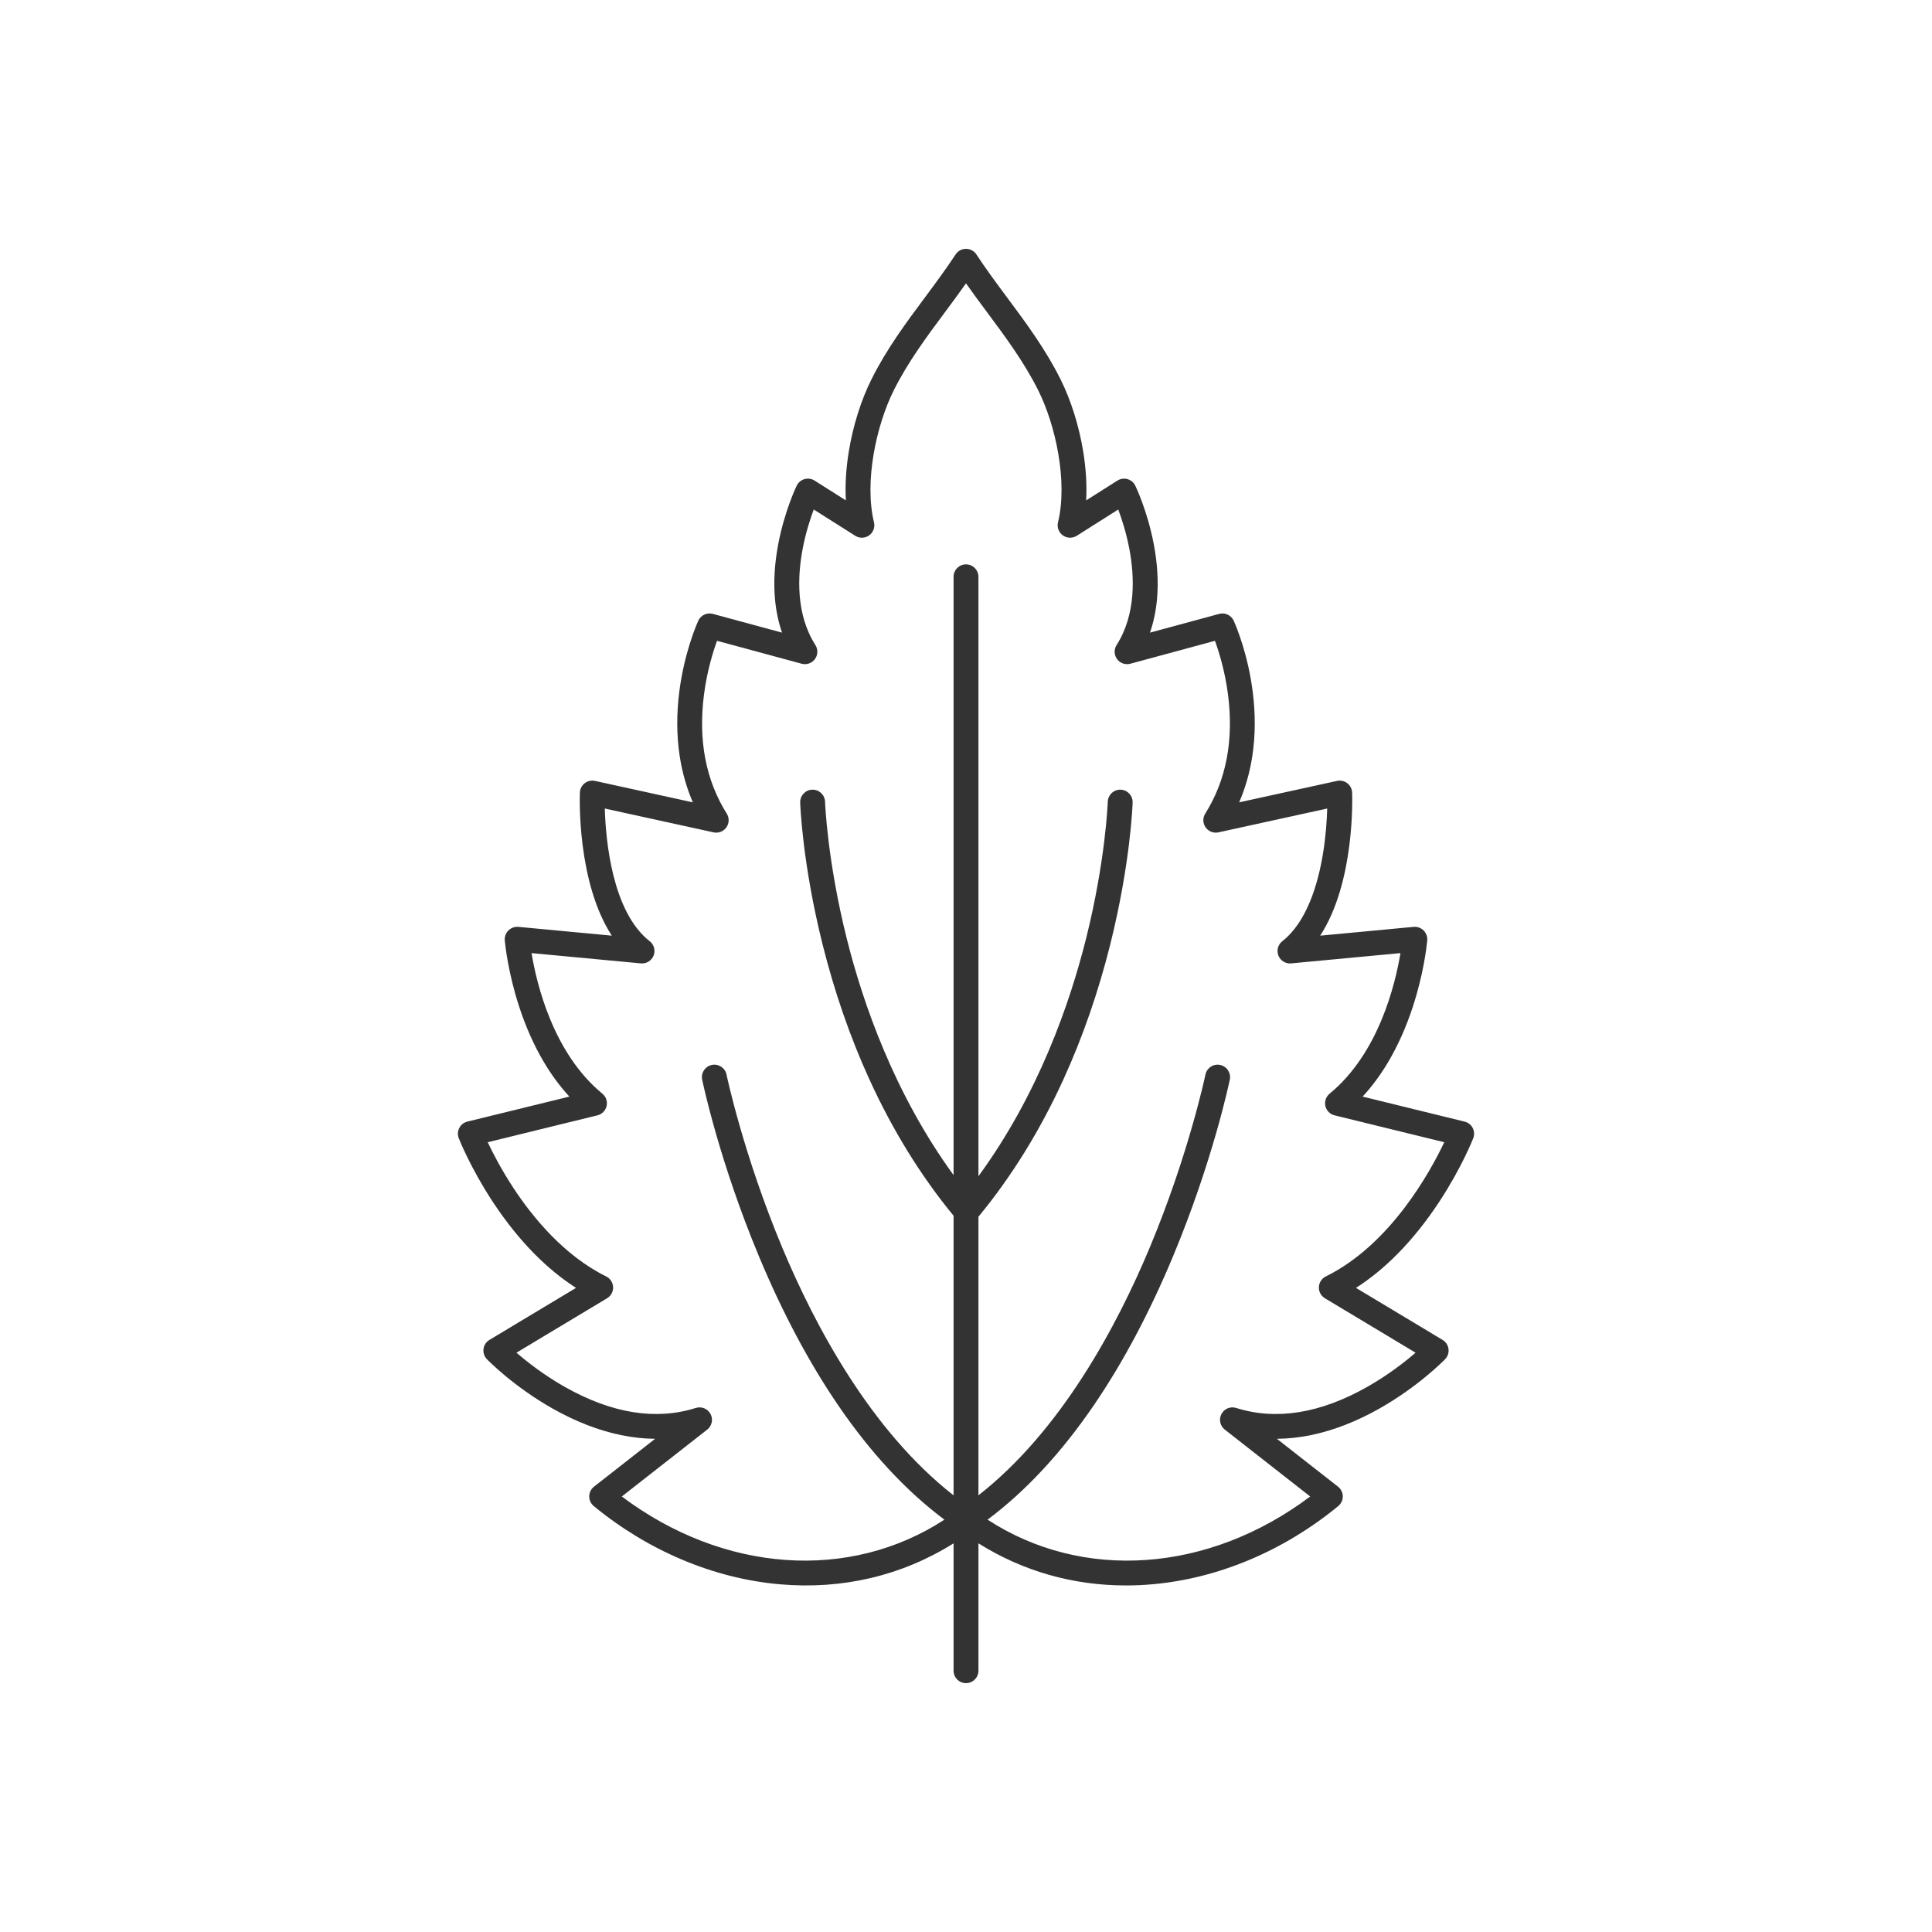 <svg xmlns="http://www.w3.org/2000/svg" viewBox="0 0 5000 5000" data-sanitized-enable-background="new 0 0 5000 5000" id="Слой_1"><path fill="#333" d="m3725.49 3109.122c57.359-87.496 86.063-160.378 87.256-163.438 3.369-8.638 2.85-18.31-1.424-26.537-4.275-8.228-11.891-14.211-20.896-16.42l-263.992-64.727c24.501-26.521 46.844-56.807 66.761-90.54 24.958-42.27 46.24-90.125 63.256-142.239 27.239-83.427 35.345-151.837 37.179-170.817l.012-.125c.1-1.031.15-2.067.15-3.103 0-8.721-3.416-16.941-9.621-23.145-6.779-6.78-16.226-10.181-25.772-9.285l-241.761 22.742c90.463-139.041 83.054-359.41 82.623-370.333-.376-9.516-4.946-18.376-12.482-24.198-7.534-5.821-17.261-8.011-26.565-5.97l-253.266 55.482c16.109-37.418 27.468-77.287 33.925-119.19 8.183-53.108 8.532-109.601 1.038-167.909-12.38-96.328-42.223-167.394-48.08-180.669-4.541-12.269-16.347-21.015-30.194-21.015h-.194c-2.841 0-5.67.376-8.413 1.118l-178.915 48.451c9.168-26.58 15.21-55.058 18.054-85.216 4.209-44.646 1.434-93.052-8.249-143.875-16.308-85.588-46.535-148.623-47.814-151.265-3.996-8.254-11.322-14.412-20.141-16.927-8.82-2.516-18.293-1.15-26.041 3.755l-81.013 51.278c2.2-39.649-.39-82.755-7.792-127.637-10.888-66.024-31.605-131.884-58.326-185.43-39.075-78.405-89.488-146.225-138.24-211.811-26.849-36.12-54.612-73.47-79.647-111.606-5.949-9.062-16.063-14.521-26.906-14.521-10.841 0-20.955 5.459-26.905 14.522-25.035 38.135-52.798 75.483-79.646 111.603-48.753 65.587-99.167 133.408-138.234 211.8-26.729 53.562-47.445 119.421-58.333 185.445-7.401 44.882-9.992 87.988-7.791 127.636l-81.013-51.278c-7.749-4.904-17.221-6.269-26.04-3.755-8.819 2.515-16.146 8.673-20.142 16.927-1.278 2.642-31.505 65.676-47.813 151.265-9.684 50.822-12.46 99.228-8.25 143.874 2.843 30.158 8.885 58.636 18.053 85.216l-178.915-48.451c-2.743-.742-5.572-1.118-8.413-1.118h-.194c-13.854 0-25.664 8.753-30.2 21.031-5.871 13.31-35.698 84.365-48.074 180.654-7.495 58.309-7.145 114.802 1.038 167.909 6.456 41.903 17.816 81.771 33.925 119.19l-253.268-55.482c-9.304-2.038-19.03.148-26.565 5.97-7.536 5.822-12.106 14.683-12.482 24.198-.431 10.923-7.84 231.292 82.624 370.333l-241.76-22.742c-9.562-.895-19.027 2.519-25.808 9.321-6.181 6.2-9.584 14.407-9.584 23.109 0 1.035.061 2.189.161 3.219 1.304 13.503 9.228 85.199 37.167 170.785 17.015 52.121 38.298 99.983 63.256 142.259 19.921 33.742 42.268 64.034 66.774 90.562l-263.993 64.726c-9.005 2.208-16.621 8.192-20.895 16.42-4.275 8.228-4.794 17.899-1.424 26.537 1.194 3.06 29.897 75.942 87.256 163.438 33.795 51.55 70.622 97.55 109.46 136.721 34.098 34.391 69.847 63.588 106.767 87.235l-224.073 134.573c-8.415 5.053-14.063 13.671-15.341 23.404-1.276 9.733 1.958 19.516 8.785 26.571 2.747 2.839 68.444 70.178 169.248 127.304 59.786 33.881 119.64 57.142 177.899 69.138 29.846 6.144 59.276 9.331 88.173 9.561l-158.182 123.865c-7.684 6.016-12.223 15.195-12.34 24.955-.117 9.758 4.2 19.043 11.738 25.243 69.952 57.532 146.837 104.193 228.521 138.683 82.526 34.847 167.703 56.312 253.168 63.799 162.02 14.199 316.152-22.352 449.483-105.981v329.624c0 17.775 14.41 32.185 32.185 32.185 17.776 0 32.185-14.41 32.185-32.185v-329.643c114.589 71.878 244.521 108.994 381.646 108.99 22.425-.001 45.065-.994 67.836-2.989 85.465-7.488 170.643-28.953 253.168-63.799 81.685-34.49 158.57-81.151 228.521-138.683 7.537-6.199 11.855-15.484 11.738-25.243s-4.656-18.938-12.34-24.955l-158.182-123.865c28.893-.231 58.332-3.417 88.174-9.561 58.259-11.996 118.113-35.257 177.899-69.138 100.805-57.125 166.502-124.465 169.249-127.304 6.827-7.054 10.062-16.838 8.785-26.571s-6.926-18.351-15.341-23.404l-224.074-134.573c36.919-23.647 72.669-52.843 106.768-87.235 38.833-39.173 75.661-85.174 109.455-136.723zm-294.297 194.294c-10.563 5.208-17.437 15.77-17.923 27.536-.487 11.767 5.491 22.859 15.587 28.923l234.577 140.88c-26.9 23.272-70.342 57.466-124.526 88.171-121.873 69.066-236.144 87.515-339.646 54.839-14.84-4.685-30.907 1.918-38.162 15.686-7.256 13.766-3.622 30.752 8.63 40.346l221.057 173.098c-262.557 197.375-588.566 220.481-834.976 59.947 98.755-73.781 191.199-173.3 275.278-296.492 75.187-110.164 143.976-239.497 204.457-384.406 102.73-246.137 145.397-449.33 147.163-457.859 3.603-17.404-7.583-34.431-24.986-38.038-17.398-3.607-34.437 7.577-38.046 24.98-.423 2.039-43.451 206.641-144.005 447.249-85.44 204.448-229.87 474.636-443.486 641.591v-721.003c85.465-103.384 159.478-222.963 220.049-355.597 49.511-108.416 90.219-225.765 120.992-348.788 52.414-209.538 57.811-361.248 58.014-367.603.571-17.766-13.37-32.631-31.136-33.201-.352-.011-.701-.017-1.051-.017-17.296 0-31.59 13.739-32.149 31.152-.048 1.488-5.364 151.125-56.124 354.048-42.014 167.961-123.705 403.528-278.596 615.189v-1551.264c0-17.775-14.409-32.185-32.185-32.185-17.775 0-32.185 14.41-32.185 32.185v1548.349c-153.268-210.563-234.358-444.345-276.179-611.146-50.886-202.956-56.364-353.691-56.413-355.177-.572-17.767-15.446-31.715-33.203-31.134-17.766.571-31.705 15.437-31.134 33.203.204 6.345 5.599 157.815 57.892 367.085 30.702 122.866 71.311 240.081 120.7 348.389 60.15 131.909 133.575 250.921 218.336 353.938v723.639c-213.659-166.95-358.114-437.18-443.565-641.654-100.553-240.608-143.582-445.21-144.005-447.249h-.001c-3.606-17.4-20.635-28.589-38.04-24.985-17.406 3.604-28.595 20.636-24.991 38.043 1.766 8.529 44.433 211.722 147.162 457.859 60.481 144.909 129.27 274.242 204.457 384.406 84.089 123.208 176.546 222.736 275.315 296.52-246.405 160.504-572.392 137.39-834.934-59.974l221.058-173.098c12.252-9.594 15.885-26.581 8.63-40.346-7.255-13.767-23.322-20.37-38.162-15.686-103.072 32.544-216.863 14.363-338.215-54.03-54.644-30.797-98.71-65.47-125.926-88.999l234.546-140.863c10.096-6.062 16.073-17.155 15.587-28.921-.487-11.766-7.361-22.327-17.923-27.536-109.434-53.966-190.739-153.982-239.673-228.384-31.116-47.308-53.492-90.615-66.914-118.938l283.955-69.62c11.839-2.903 21.022-12.245 23.721-24.132 2.7-11.887-1.548-24.279-10.973-32.01-127.179-104.327-170.025-283.506-183.281-363.729l282.943 26.616c14.223 1.332 27.632-6.863 32.917-20.14 5.284-13.276 1.183-28.447-10.071-37.252-97.53-76.306-113.845-262.341-116.204-343.369l281.473 61.661c12.669 2.775 25.767-2.325 33.223-12.938s7.812-24.664.905-35.642c-54.262-86.232-74.077-189.846-58.895-307.962 7.834-60.948 23.489-111.015 33.754-139.18l219.022 59.311c12.836 3.476 26.488-1.3 34.358-12.021 7.869-10.72 8.335-25.176 1.172-36.381-50.913-79.636-46.162-178.586-33.213-247.571 7.888-42.017 19.708-78.477 28.931-103.166l107.428 67.998c11.083 7.016 25.315 6.602 35.974-1.044 10.658-7.645 15.61-20.995 12.516-33.742-25.623-105.581 6.229-251.52 50.945-341.127 36.53-73.298 85.212-138.79 132.291-202.126 18.198-24.482 36.807-49.516 54.89-75.202 18.084 25.688 36.693 50.723 54.892 75.205 47.078 63.335 95.76 128.826 132.297 202.138 44.707 89.59 76.561 235.528 50.937 341.112-3.094 12.747 1.858 26.096 12.517 33.742 10.659 7.647 24.891 8.058 35.973 1.043l107.429-67.997c9.225 24.694 21.043 61.153 28.93 103.166 12.949 68.985 17.7 167.934-33.214 247.571-7.164 11.204-6.698 25.661 1.17 36.381 7.871 10.722 21.524 15.5 34.359 12.021l219.023-59.312c10.265 28.164 25.919 78.228 33.754 139.181 15.181 118.115-4.635 221.729-58.896 307.962-6.908 10.978-6.551 25.029.904 35.642 7.457 10.614 20.559 15.715 33.223 12.938l281.518-61.671c-.828 29.017-3.477 71.551-11.131 117.884-12.399 75.052-40.701 175.096-105.118 225.495-11.255 8.805-15.355 23.976-10.071 37.252 5.286 13.277 18.701 21.476 32.917 20.14l282.941-26.616c-13.263 80.227-56.119 259.418-183.278 363.729-9.425 7.731-13.673 20.123-10.973 32.01 2.699 11.887 11.882 21.229 23.722 24.132l283.933 69.615c-36.551 76.983-139.571 264.977-306.566 347.327z"></path></svg>